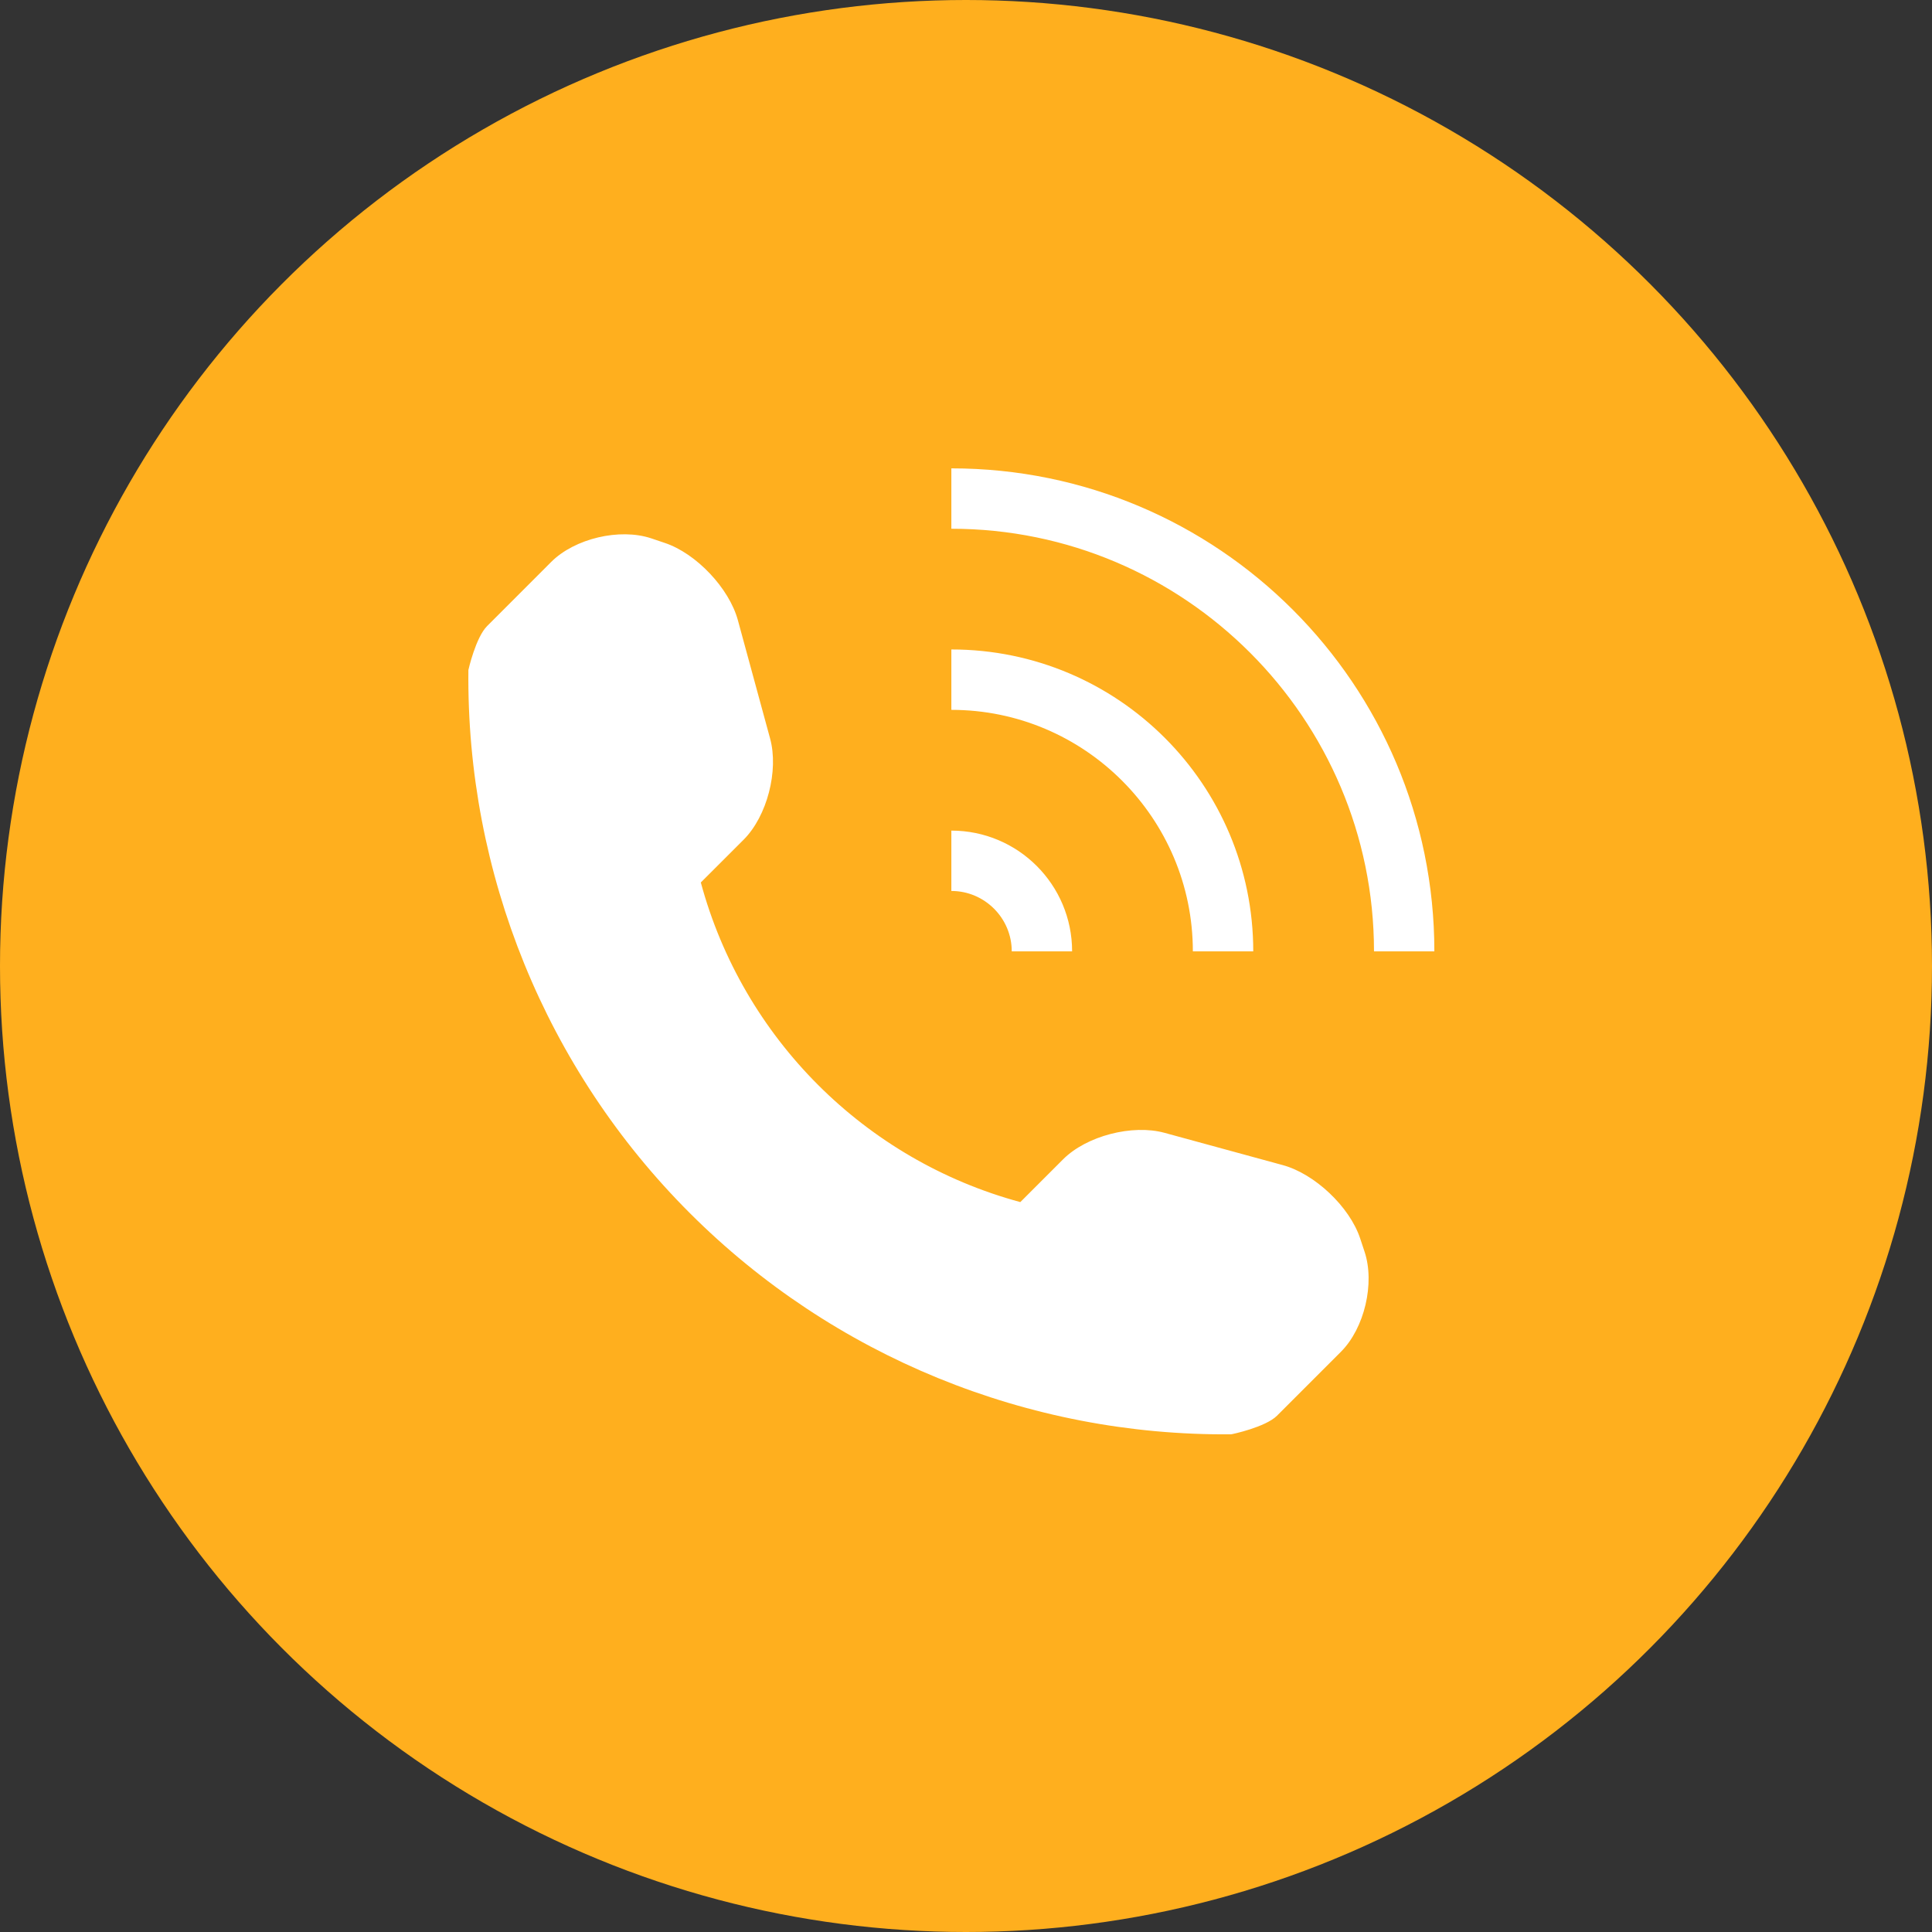 <svg width="50" height="50" viewBox="0 0 50 50" fill="none" xmlns="http://www.w3.org/2000/svg">
<rect x="0" y="0" width="50" height="50" fill="#333333" stroke="none"/>
<circle cx="25" cy="25" r="25" fill="#FFAF1E"/>
<path d="M34.704 34.983L33.047 36.64C32.751 36.934 31.884 37.12 31.858 37.12C26.612 37.165 21.561 35.105 17.85 31.392C14.127 27.671 12.065 22.601 12.122 17.339C12.122 17.336 12.312 16.494 12.608 16.201L14.265 14.543C14.873 13.935 16.037 13.661 16.853 13.932L17.202 14.05C18.018 14.321 18.87 15.222 19.096 16.05L19.93 19.112C20.157 19.942 19.853 21.123 19.245 21.731L18.137 22.838C19.224 26.865 22.382 30.022 26.406 31.11L27.514 30.002C28.122 29.395 29.306 29.091 30.136 29.317L33.198 30.153C34.025 30.378 34.926 31.229 35.199 32.045L35.315 32.395C35.586 33.211 35.312 34.375 34.704 34.983ZM26.184 24.621H27.746C27.746 22.895 26.347 21.496 24.621 21.496V23.058C25.482 23.058 26.184 23.76 26.184 24.621ZM32.434 24.621C32.434 20.306 28.936 16.808 24.621 16.808V18.371C28.068 18.371 30.871 21.175 30.871 24.621H32.434ZM24.621 12.121V13.684C30.651 13.684 35.559 18.591 35.559 24.621H37.121C37.121 17.718 31.524 12.121 24.621 12.121Z" fill="white"/>
</svg>
